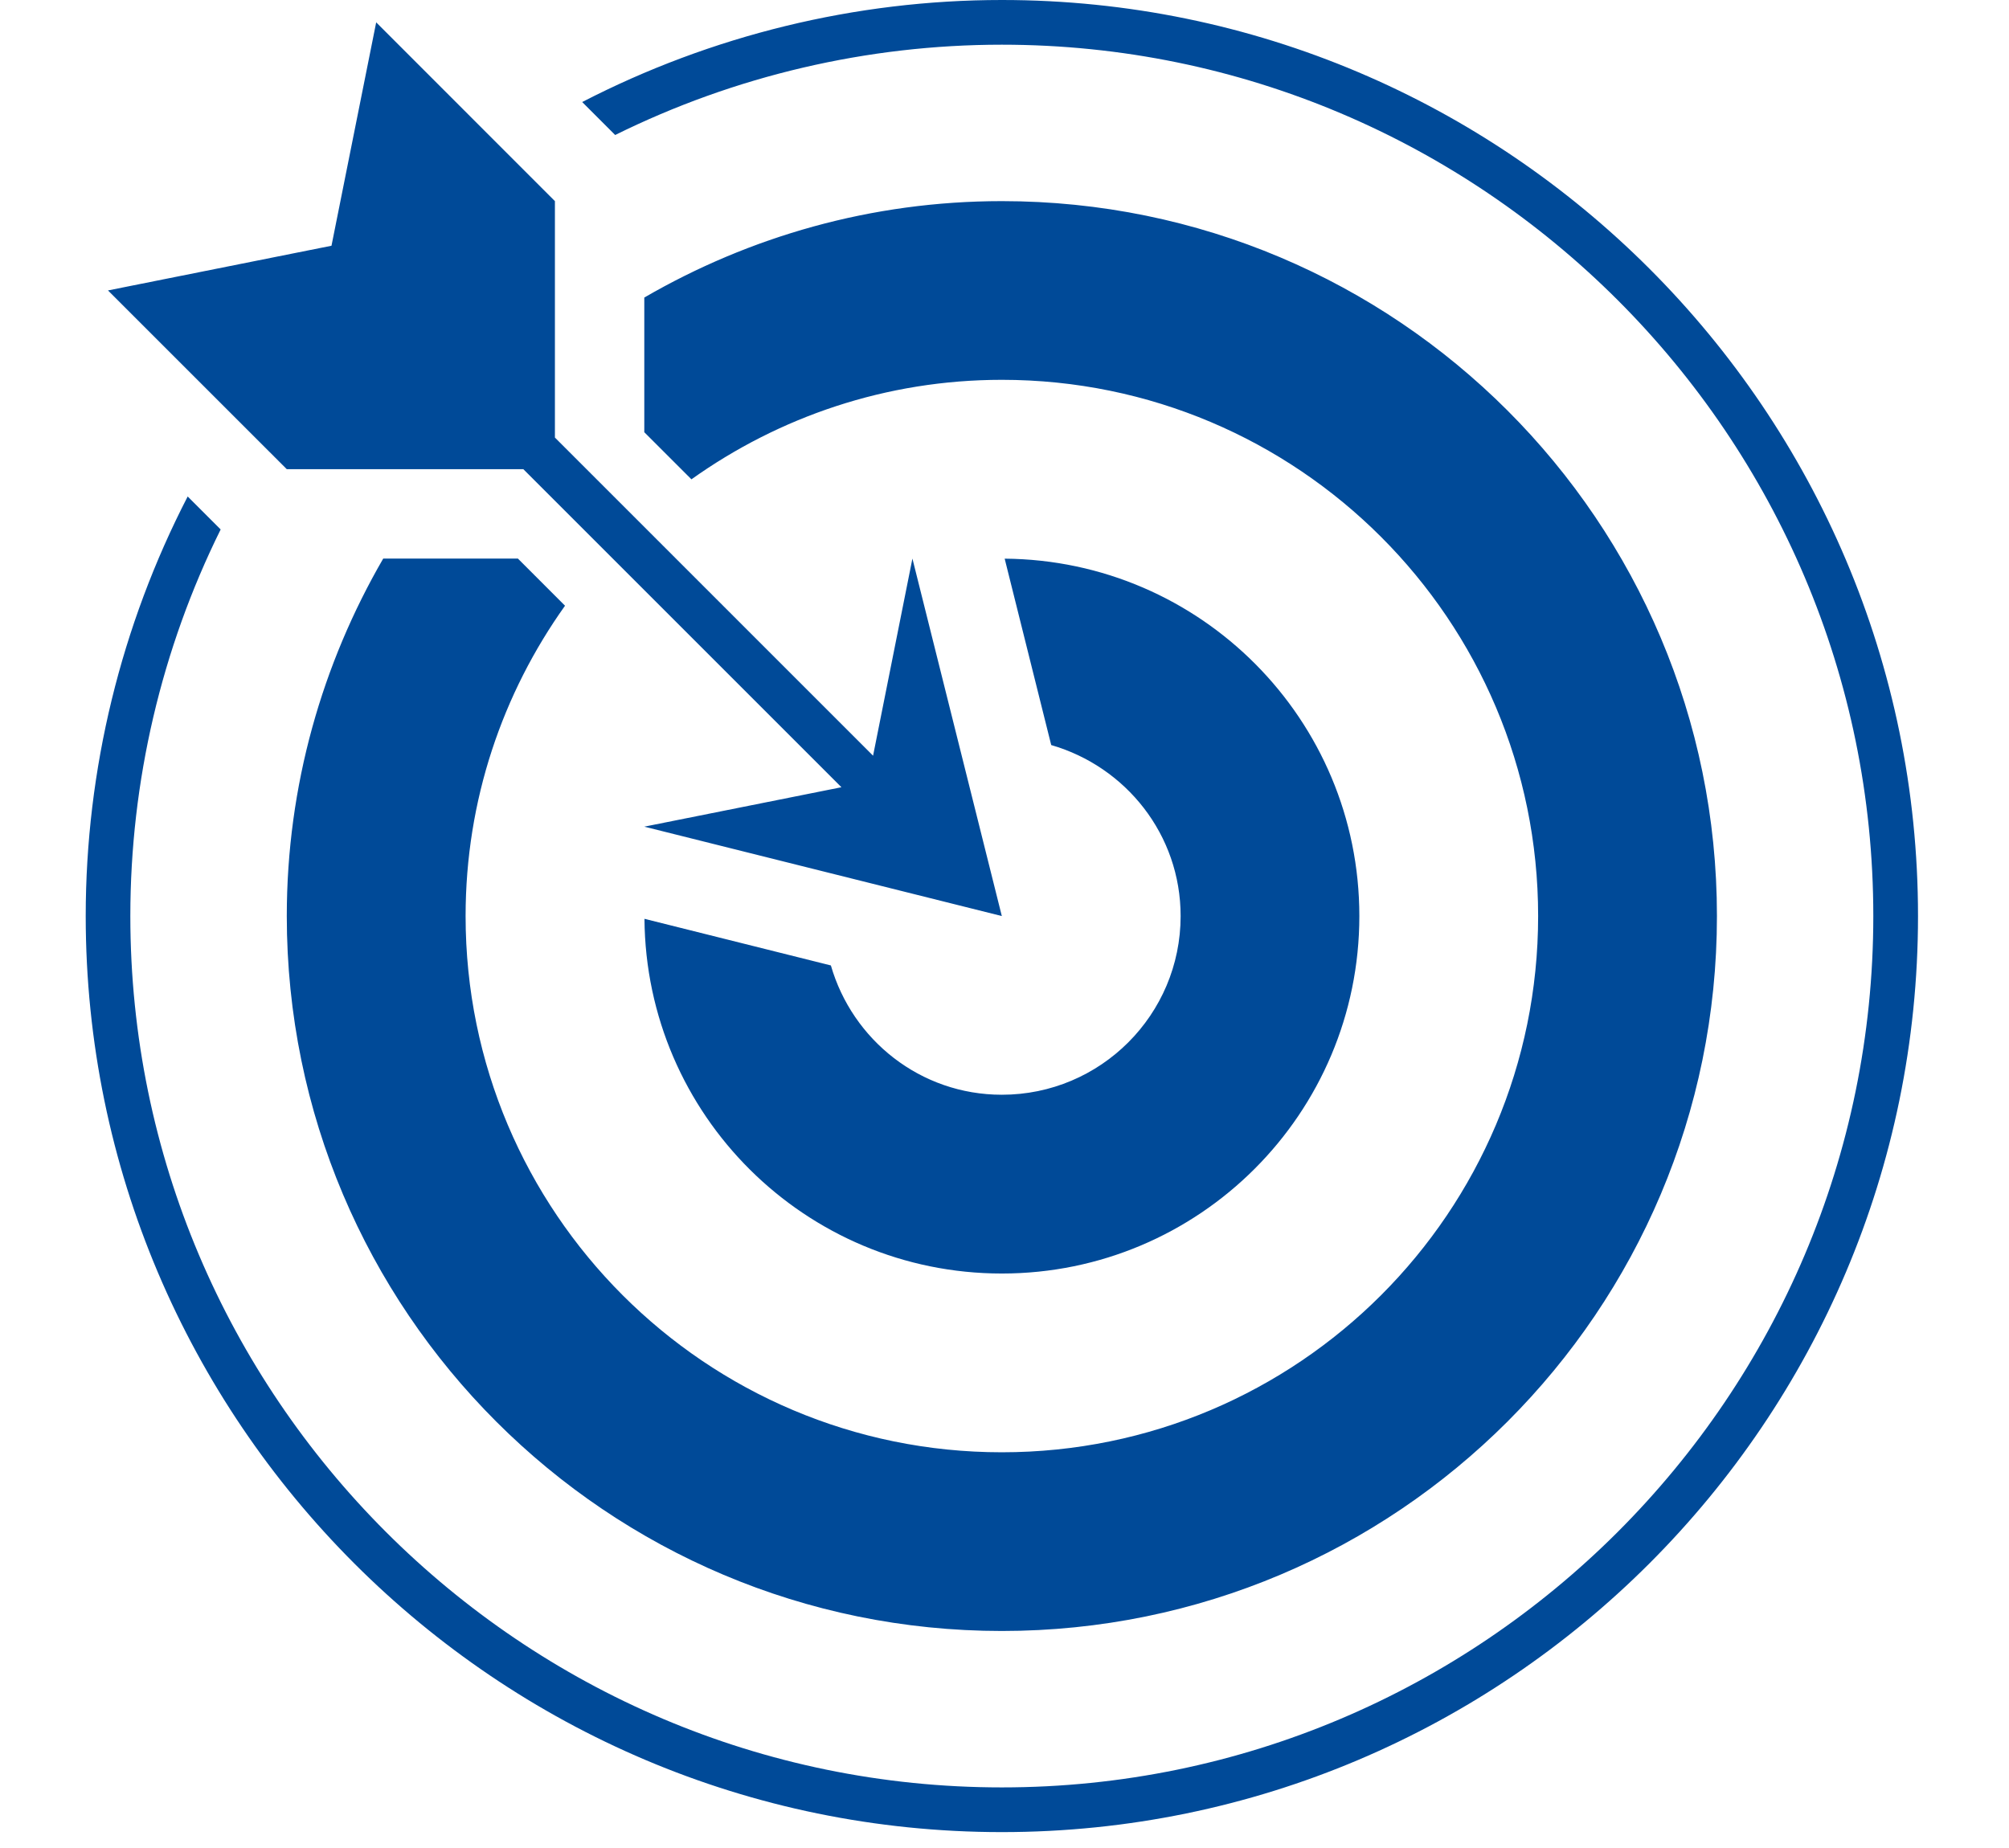 <svg xmlns="http://www.w3.org/2000/svg" xmlns:xlink="http://www.w3.org/1999/xlink" width="125" zoomAndPan="magnify" viewBox="0 0 93.75 86.25" height="115" preserveAspectRatio="xMidYMid meet" version="1.0"><defs><clipPath id="ef2b899b6f"><path d="M 4 0 L 89.504 0 L 89.504 85.508 L 4 85.508 Z M 4 0 " clip-rule="nonzero"/></clipPath></defs><g clip-path="url(#ef2b899b6f)"><path fill="#004a98" d="M 13.383 21.898 L 5.039 13.555 L 15.469 11.469 L 17.555 1.043 L 25.895 9.387 L 25.895 20.422 L 40.742 35.27 L 42.578 26.07 L 46.75 42.754 L 30.066 38.582 L 39.266 36.742 L 24.422 21.898 Z M 46.75 51.094 C 42.949 51.094 39.777 48.535 38.773 45.059 L 30.074 42.883 C 30.145 52.039 37.582 59.438 46.75 59.438 C 55.965 59.438 63.434 51.969 63.434 42.754 C 63.434 33.582 56.035 26.145 46.883 26.074 L 49.055 34.773 C 52.535 35.781 55.094 38.953 55.094 42.754 C 55.094 47.359 51.359 51.094 46.75 51.094 Z M 24.168 26.07 L 17.883 26.07 C 15.039 30.98 13.383 36.668 13.383 42.754 C 13.383 61.184 28.324 76.121 46.75 76.121 C 65.18 76.121 80.121 61.184 80.121 42.754 C 80.121 24.324 65.18 9.387 46.75 9.387 C 40.664 9.387 34.98 11.039 30.066 13.887 L 30.066 20.172 L 32.266 22.371 C 36.355 19.457 41.348 17.727 46.75 17.727 C 60.574 17.727 71.777 28.934 71.777 42.754 C 71.777 56.574 60.574 67.781 46.75 67.781 C 32.93 67.781 21.727 56.574 21.727 42.754 C 21.727 37.348 23.453 32.359 26.367 28.27 Z M 46.75 0 C 39.918 0 33.195 1.652 27.168 4.762 L 28.707 6.301 C 34.289 3.539 40.473 2.086 46.75 2.086 C 69.176 2.086 87.418 20.328 87.418 42.754 C 87.418 65.176 69.176 83.422 46.75 83.422 C 24.328 83.422 6.082 65.176 6.082 42.754 C 6.082 36.473 7.535 30.289 10.297 24.711 L 8.758 23.172 C 5.648 29.199 4 35.922 4 42.754 C 4 66.328 23.176 85.508 46.75 85.508 C 70.324 85.508 89.504 66.328 89.504 42.754 C 89.504 19.18 70.324 0 46.75 0 Z M 46.75 0 " fill-opacity="1" fill-rule="nonzero"/></g></svg>